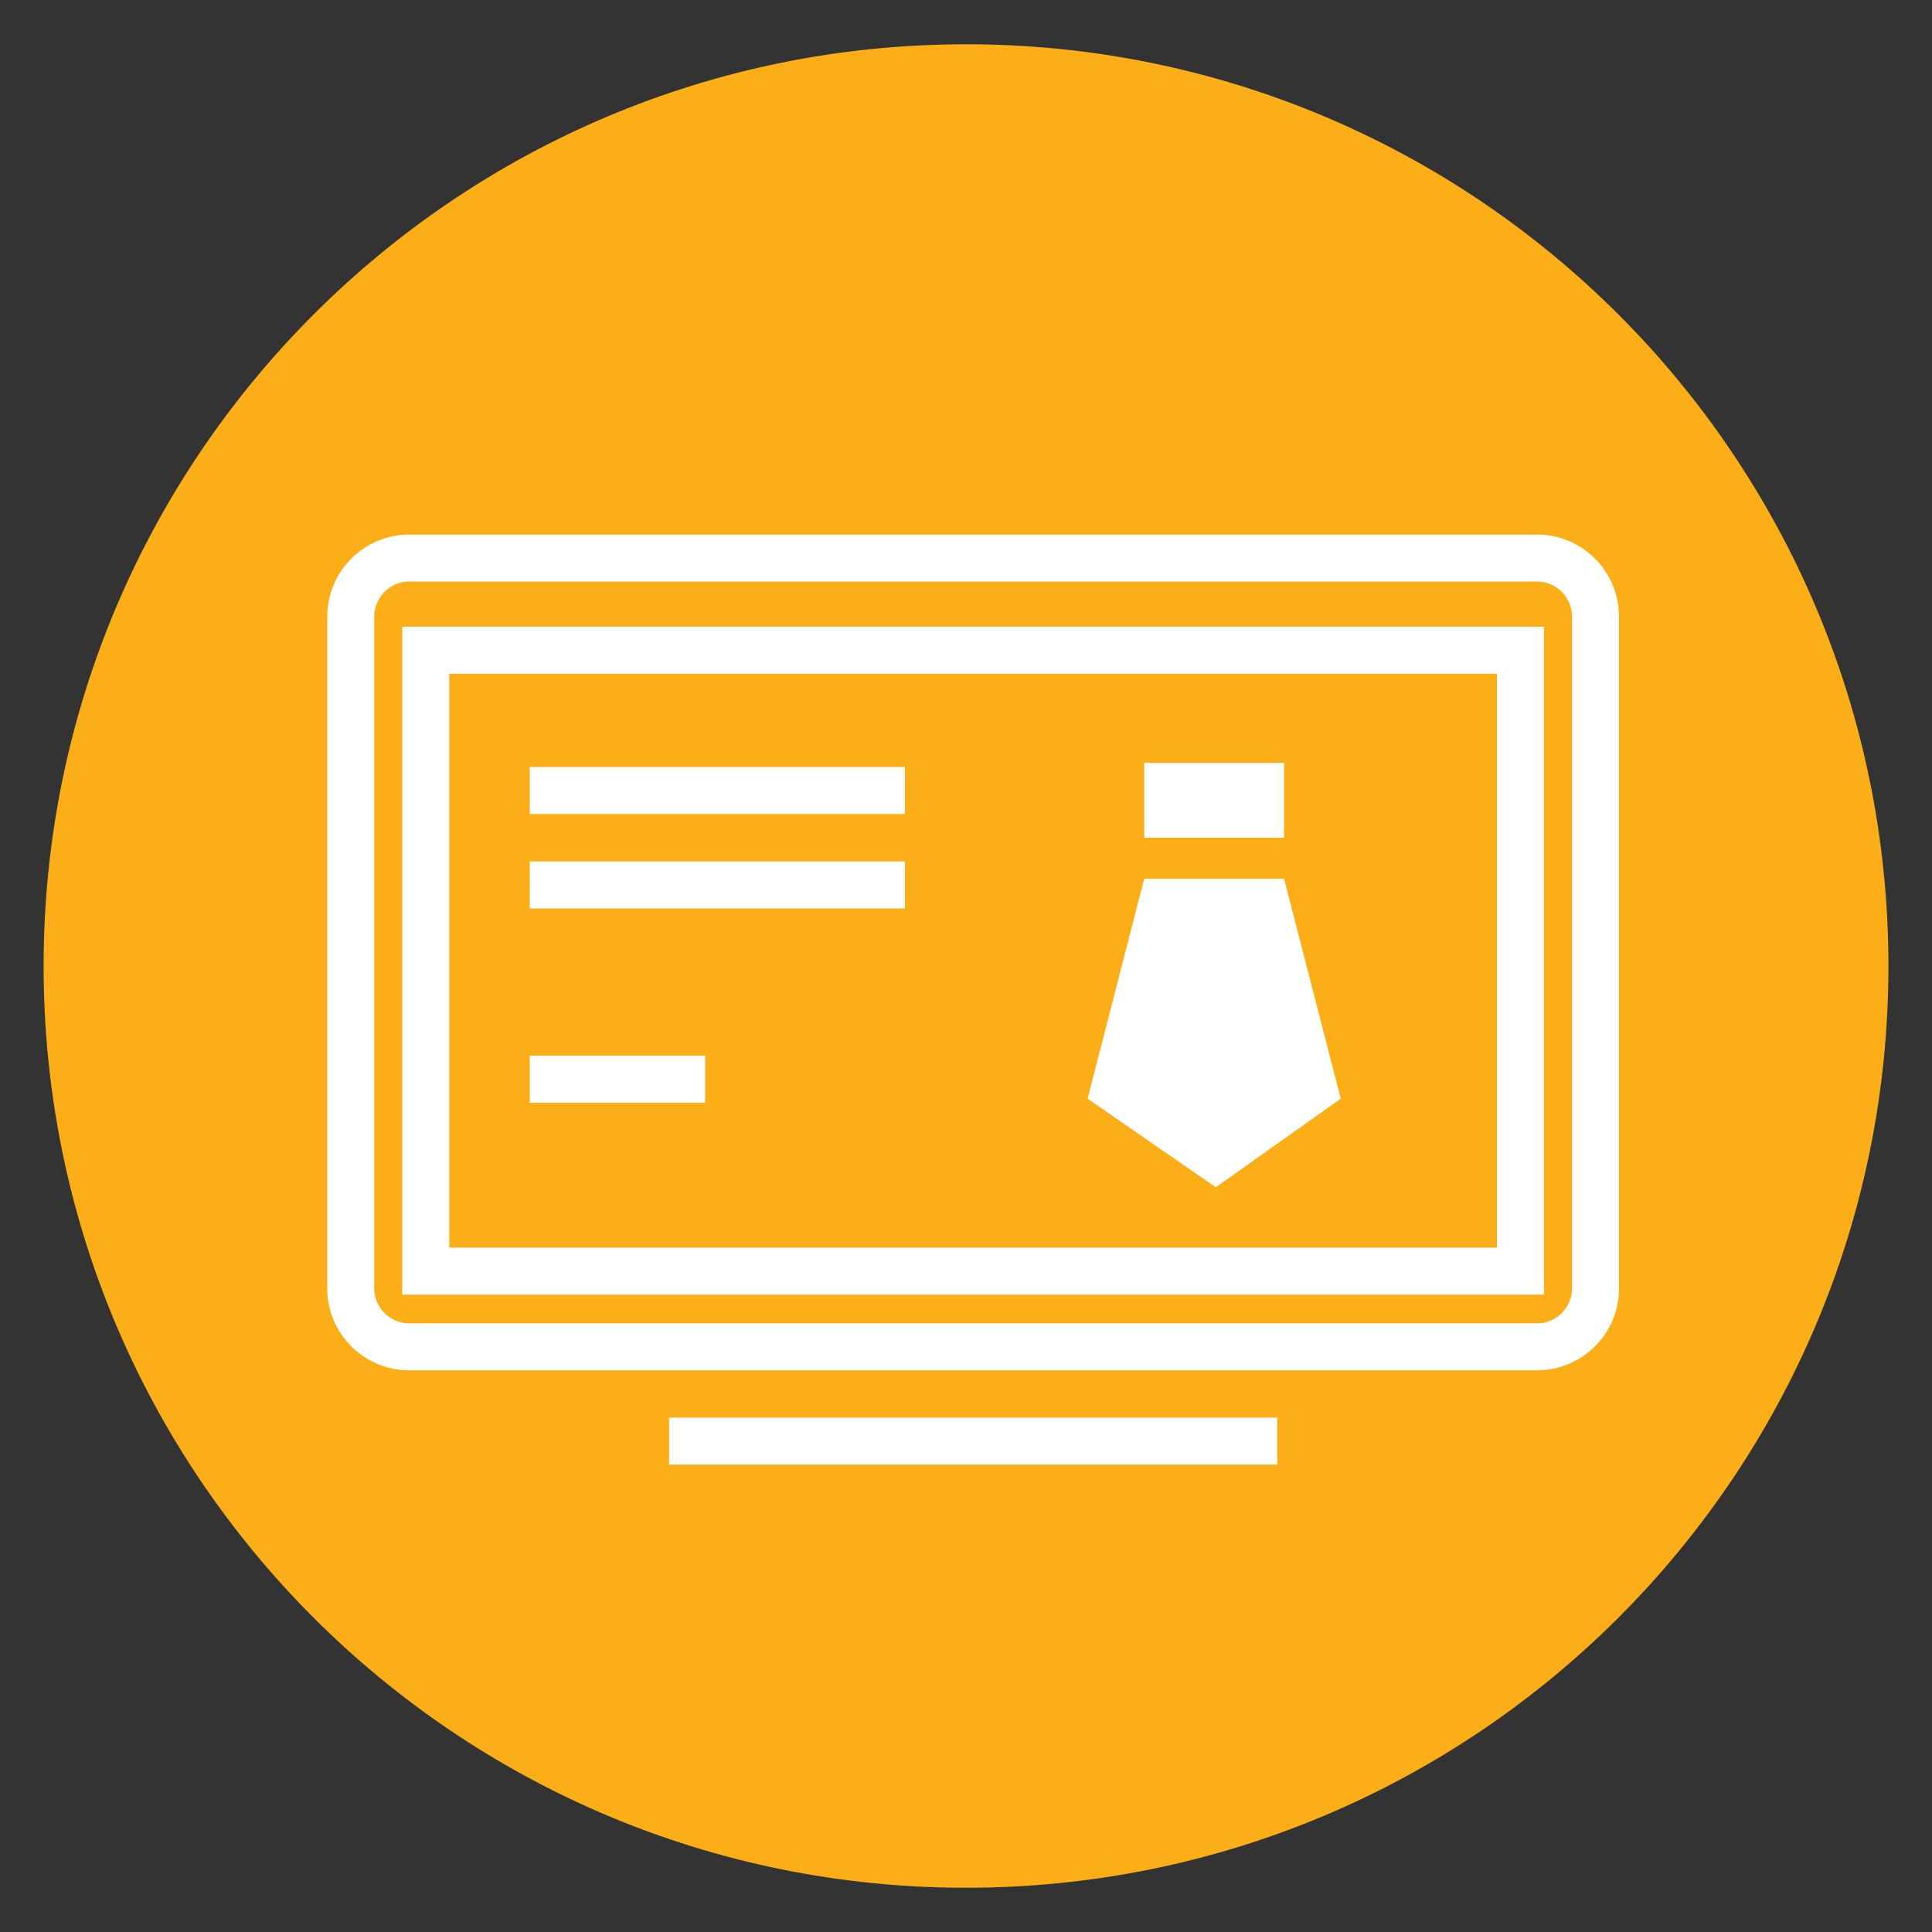 <?xml version="1.0" encoding="UTF-8"?> <!-- Generator: Adobe Illustrator 15.0.0, SVG Export Plug-In . SVG Version: 6.00 Build 0) --> <svg xmlns="http://www.w3.org/2000/svg" xmlns:xlink="http://www.w3.org/1999/xlink" id="Layer_1" x="0px" y="0px" width="46.605px" height="46.605px" viewBox="0 0 46.605 46.605" xml:space="preserve"><rect x="0" y="0" width="46.605" height="46.605" fill="#333333" stroke="none"/> <path fill="#FBAE17" d="M90.354,452.934c0,12.281-9.96,22.234-22.253,22.234c-12.291,0-22.248-9.953-22.248-22.234 c0-12.275,9.957-22.236,22.248-22.236C80.395,430.697,90.354,440.658,90.354,452.934z"></path> <g> <g> <path fill="none" stroke="#FFFFFF" stroke-width="1.134" stroke-miterlimit="10" d="M82.43,459.807 c0,1.289-1.059,2.348-2.35,2.348H56.126c-1.292,0-2.349-1.059-2.349-2.348v-13.75c0-1.293,1.057-2.348,2.349-2.348H80.08 c1.291,0,2.35,1.055,2.35,2.348V459.807z"></path> <path fill="none" stroke="#FFFFFF" stroke-width="1.134" stroke-miterlimit="10" d="M82.43,459.807 c0,1.289-1.059,2.348-2.35,2.348H56.126c-1.292,0-2.349-1.059-2.349-2.348v-13.75c0-1.293,1.057-2.348,2.349-2.348H80.08 c1.291,0,2.35,1.055,2.35,2.348V459.807z"></path> </g> <line fill="none" stroke="#FFFFFF" stroke-width="1.134" stroke-miterlimit="10" x1="54.192" y1="446.863" x2="82.013" y2="446.863"></line> <line fill="none" stroke="#FFFFFF" stroke-width="1.134" stroke-miterlimit="10" x1="68.676" y1="450.877" x2="79.188" y2="450.877"></line> <line fill="none" stroke="#FFFFFF" stroke-width="1.134" stroke-miterlimit="10" x1="68.676" y1="452.887" x2="79.188" y2="452.887"></line> <line fill="none" stroke="#FFFFFF" stroke-width="1.134" stroke-miterlimit="10" x1="68.676" y1="454.891" x2="79.188" y2="454.891"></line> <line fill="none" stroke="#FFFFFF" stroke-width="1.134" stroke-miterlimit="10" x1="68.676" y1="458.066" x2="73.541" y2="458.066"></line> <g> <path fill="#FFFFFF" d="M57.575,456.877c0.298-0.049,1.864-0.236,2.047-0.941c0.067-0.25-0.519-1.338-0.593-1.521 c-0.076-0.188-0.559-1.563,0-2.529c0.871-1.512,2.229-1.373,2.229-1.373h0.037c0,0,1.357-0.139,2.23,1.373 c0.557,0.967,0.072,2.342,0,2.529c-0.076,0.184-0.661,1.271-0.596,1.521c0.185,0.705,1.853,0.846,2.155,0.893 c0.483,0.074,0.675,0.609,0.563,1.238h-8.67C56.979,458.066,56.738,457.02,57.575,456.877z"></path> </g> </g> <path fill="#FBAE17" d="M45.554,23.304c0,12.281-9.96,22.234-22.253,22.234c-12.291,0-22.249-9.953-22.249-22.234 c0-12.275,9.958-22.236,22.249-22.236C35.594,1.067,45.554,11.028,45.554,23.304z"></path> <path fill="none" stroke="#FFFFFF" stroke-width="1.134" stroke-miterlimit="10" d="M38.488,31.081 c0,0.775-0.634,1.408-1.408,1.408H9.869c-0.774,0-1.408-0.633-1.408-1.408v-8.598v-7.611c0-0.773,0.634-1.41,1.408-1.41h1.169H37.08 c0.774,0,1.408,0.637,1.408,1.41V31.081z"></path> <line fill="none" stroke="#FFFFFF" stroke-width="1.134" stroke-miterlimit="10" x1="12.779" y1="19.069" x2="21.829" y2="19.069"></line> <line fill="none" stroke="#FFFFFF" stroke-width="1.134" stroke-miterlimit="10" x1="12.779" y1="21.347" x2="21.829" y2="21.347"></line> <line fill="none" stroke="#FFFFFF" stroke-width="1.134" stroke-miterlimit="10" x1="12.779" y1="26.034" x2="17.01" y2="26.034"></line> <rect x="10.271" y="15.685" fill="none" stroke="#FFFFFF" stroke-width="1.134" stroke-miterlimit="10" width="26.406" height="14.979"></rect> <g> <rect x="27.602" y="18.403" fill="#FFFFFF" width="3.373" height="1.805"></rect> <polygon fill="#FFFFFF" points="29.328,28.64 26.236,26.503 27.602,21.198 30.975,21.198 32.342,26.503 "></polygon> </g> <line fill="none" stroke="#FFFFFF" stroke-width="1.134" stroke-miterlimit="10" x1="30.81" y1="34.763" x2="16.14" y2="34.763"></line> </svg> 